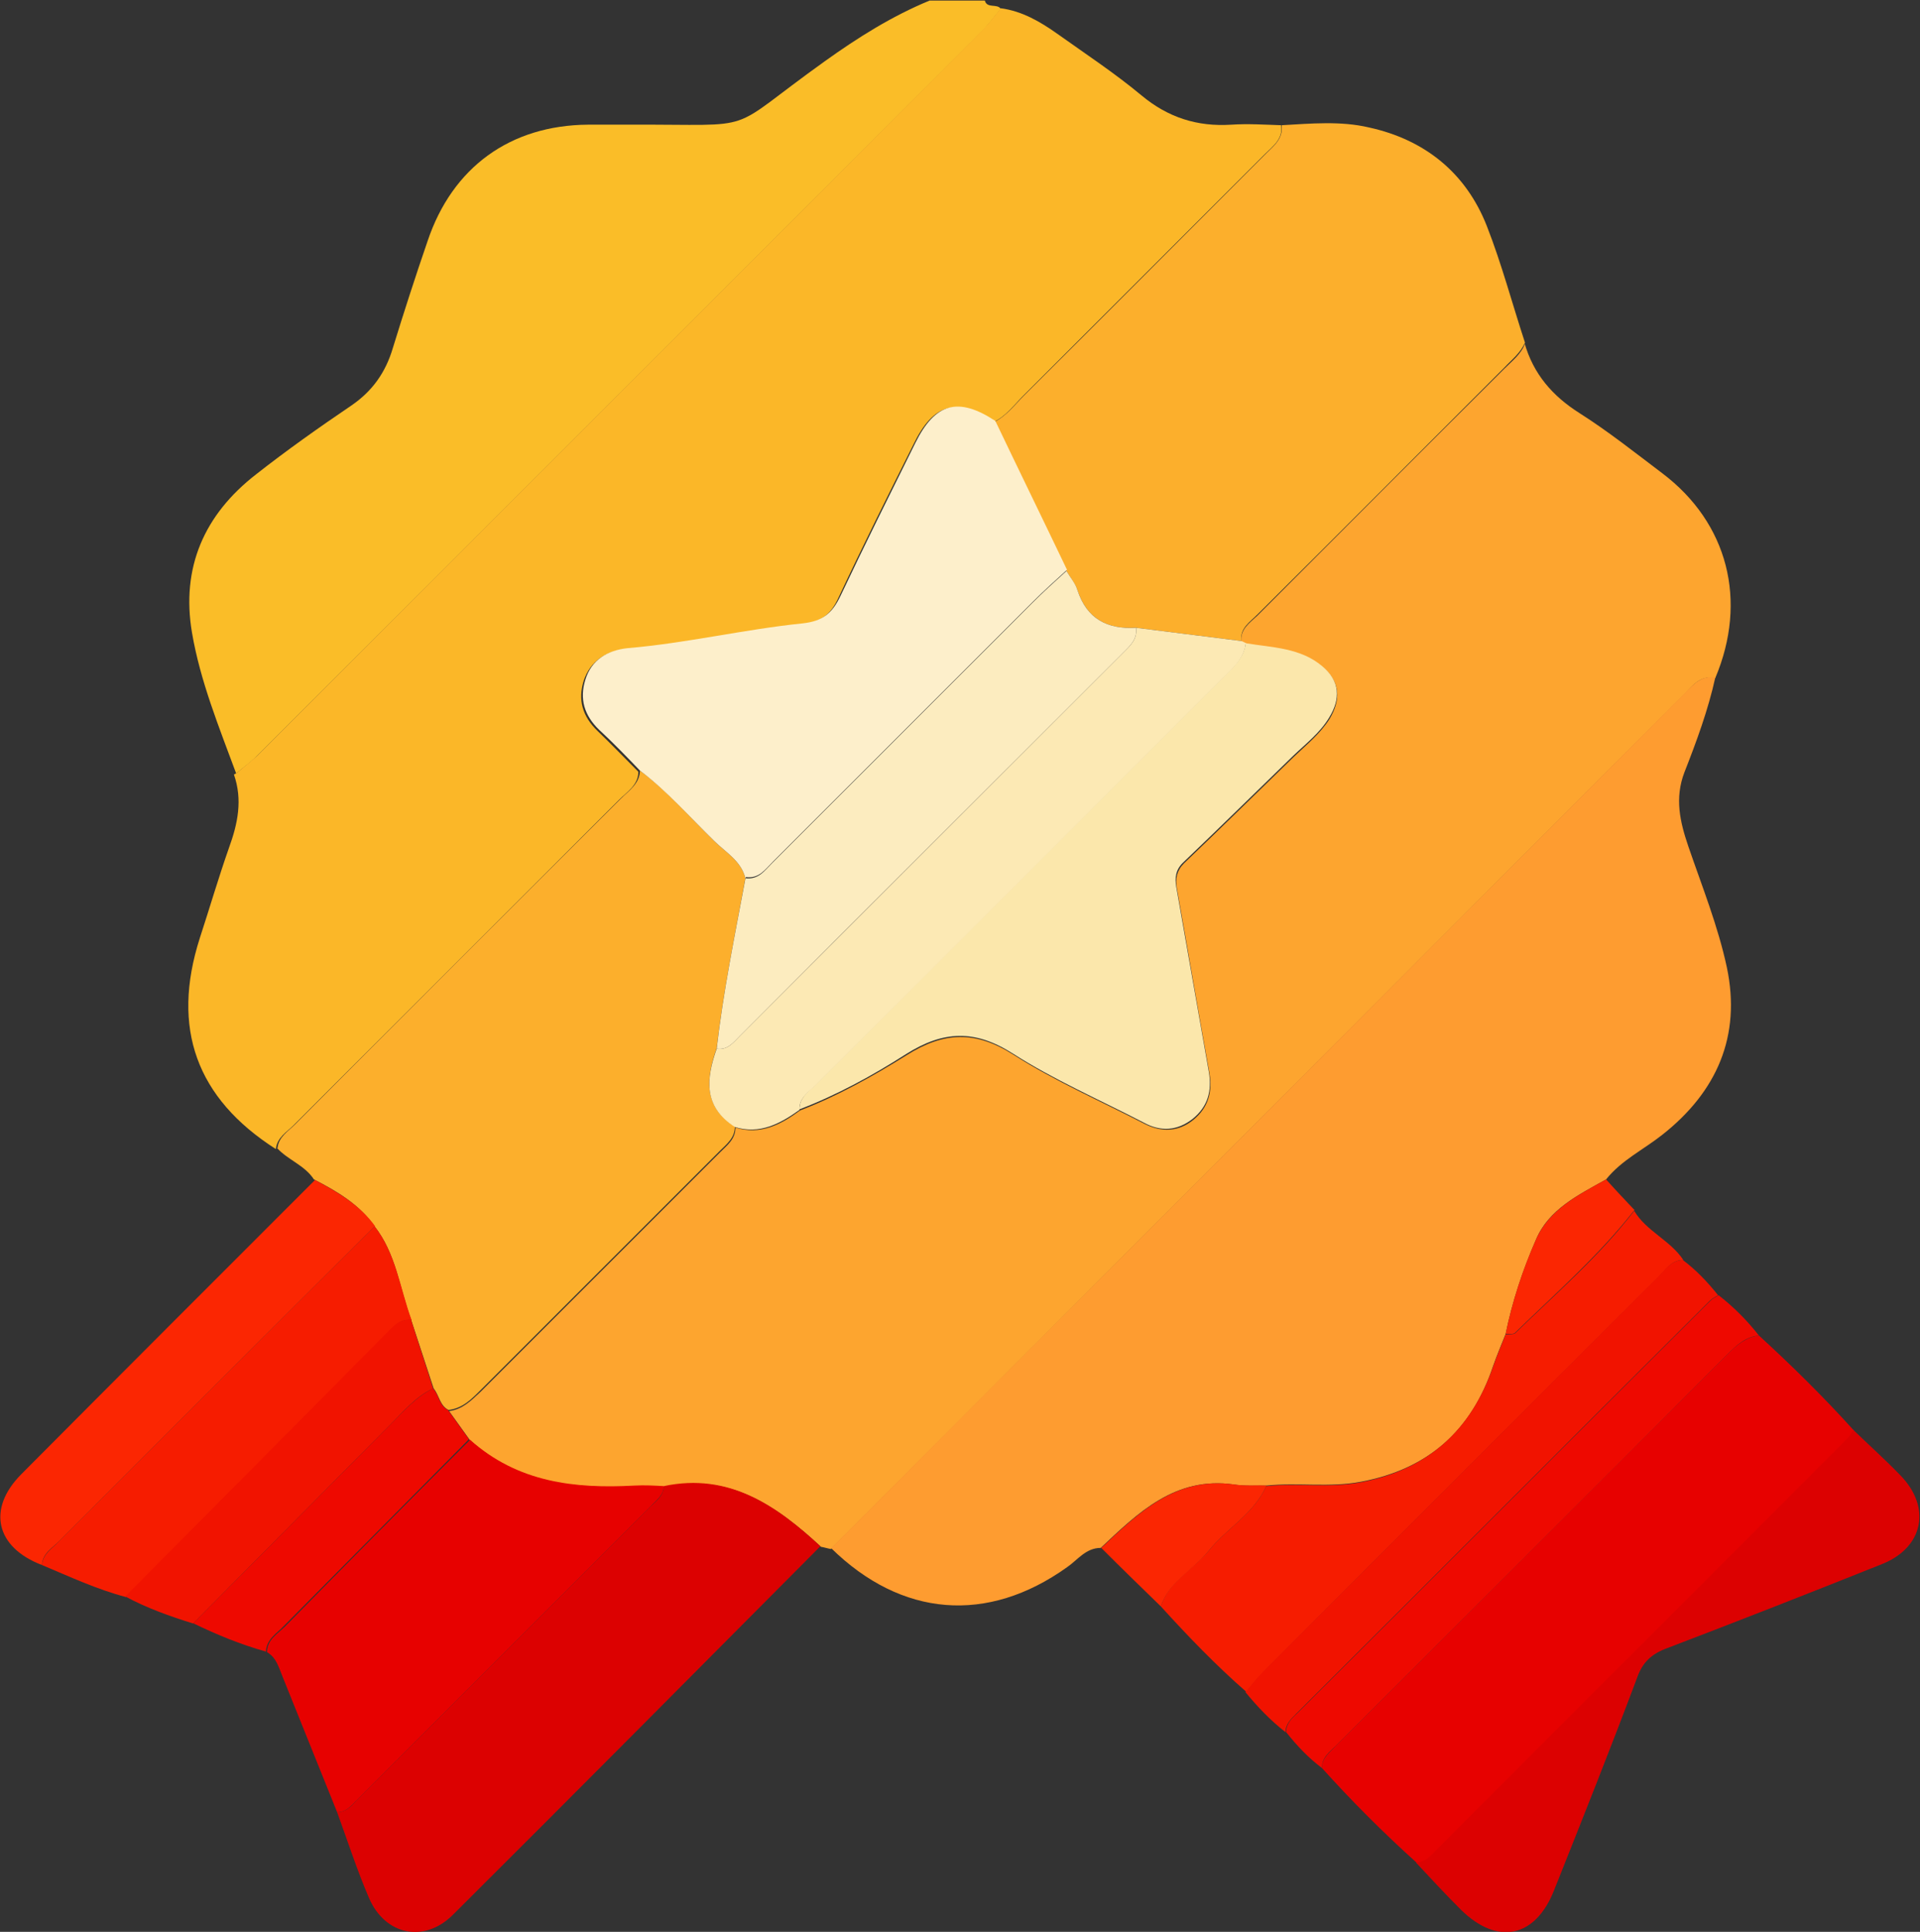 <?xml version="1.0" encoding="UTF-8"?><svg id="a" xmlns="http://www.w3.org/2000/svg" width="34.8" height="35.02" viewBox="0 0 34.8 35.02"><rect x="0" y="0" width="34.8" height="35.02" fill="#333333" stroke="none"/><path d="m4.28,14.02c-.31-.84-.65-1.67-.8-2.55-.2-1.18.22-2.14,1.16-2.87.56-.44,1.14-.85,1.73-1.25.38-.26.62-.6.75-1.04.2-.65.41-1.3.63-1.94.45-1.34,1.5-2.1,2.91-2.11.26,0,.52,0,.77,0,2.41-.01,1.66.18,3.52-1.15.6-.43,1.22-.82,1.9-1.1h1c.04.15.22.05.29.15-.11.13-.2.26-.32.38-4.39,4.39-8.78,8.78-13.17,13.17-.12.12-.25.21-.38.32Z" fill="#fabd28" stroke-width="0"/><path d="m27.63,6.21c.16.57.51.97,1,1.28.52.33,1.01.72,1.5,1.09,1.19.9,1.55,2.31.96,3.71-.25-.05-.39.11-.54.27-5.16,5.17-10.33,10.35-15.49,15.52-.06-.01-.12-.03-.18-.04-.8-.74-1.66-1.34-2.84-1.09-.18,0-.36-.02-.54-.01-1.09.06-2.12-.06-2.98-.83-.13-.18-.25-.35-.38-.53.24-.03.4-.19.57-.35,1.45-1.45,2.89-2.89,4.34-4.34.13-.13.28-.24.28-.45.45.14.82-.05,1.17-.31.68-.26,1.32-.62,1.93-1,.68-.43,1.25-.45,1.94-.01.75.48,1.58.84,2.37,1.25.31.16.62.15.89-.07.27-.22.35-.51.29-.85-.2-1.11-.39-2.23-.59-3.35-.03-.17,0-.32.13-.45.67-.64,1.33-1.29,1.99-1.93.23-.22.48-.42.65-.69.2-.34.2-.66-.12-.93-.4-.34-.91-.35-1.39-.42-.03-.01-.06-.03-.09-.04-.03-.23.15-.35.29-.48,1.49-1.49,2.98-2.99,4.48-4.48.14-.14.3-.26.37-.45Z" fill="#fda52f" stroke-width="0"/><path d="m4.28,14.02c.13-.11.26-.21.38-.32C9.04,9.31,13.44,4.92,17.82.53c.12-.12.21-.25.32-.38.38.05.71.24,1.02.46.52.37,1.05.72,1.53,1.12.48.4,1.01.57,1.63.53.3-.02.6,0,.9.01.04.25-.15.38-.3.53-1.46,1.46-2.91,2.91-4.37,4.37-.17.17-.31.37-.54.48-.67-.45-1.09-.34-1.45.4-.46.92-.92,1.84-1.36,2.78-.14.31-.32.45-.68.49-1.06.11-2.11.36-3.18.45-.35.03-.64.21-.76.57-.11.35-.02.65.25.91.25.24.49.49.74.74,0,.24-.2.36-.35.51-1.97,1.97-3.93,3.93-5.9,5.9-.12.12-.3.22-.32.43-1.44-.92-1.9-2.19-1.38-3.82.18-.55.34-1.1.53-1.64.16-.44.25-.87.09-1.33Z" fill="#fbb728" stroke-width="0"/><path d="m15.06,28.07c5.16-5.17,10.33-10.34,15.49-15.52.15-.15.29-.31.54-.27-.13.59-.34,1.16-.56,1.72-.18.47-.08.9.07,1.34.25.73.54,1.45.7,2.2.26,1.24-.18,2.25-1.17,3.03-.34.27-.74.46-1.02.81-.5.28-1.04.54-1.27,1.09-.24.55-.43,1.12-.55,1.71-.08.2-.16.39-.23.59-.39,1.16-1.17,1.86-2.39,2.09-.57.11-1.15.01-1.72.07-.2,0-.4.01-.59-.02-1.06-.15-1.73.51-2.41,1.15-.27,0-.42.22-.61.35-1.44,1.03-3,.91-4.28-.35Z" fill="#fe9c30" stroke-width="0"/><path d="m18.02,7.65c.22-.11.37-.31.54-.48,1.46-1.45,2.91-2.91,4.37-4.37.15-.15.33-.28.3-.53.53-.03,1.07-.08,1.58.04,1.01.22,1.76.82,2.14,1.79.27.69.46,1.41.69,2.11-.08.19-.24.31-.37.45-1.49,1.49-2.98,2.99-4.48,4.48-.14.14-.32.25-.29.48-.64-.08-1.27-.16-1.91-.24-.52.03-.89-.16-1.06-.68-.04-.12-.13-.23-.2-.35-.43-.9-.87-1.8-1.3-2.7Z" fill="#fcaf2c" stroke-width="0"/><path d="m5.03,20.81c.02-.2.19-.3.32-.43,1.96-1.97,3.93-3.94,5.9-5.9.15-.15.34-.27.35-.51.5.37.9.84,1.34,1.27.21.21.49.36.57.68-.19,1.03-.4,2.05-.52,3.08-.19.54-.25,1.06.33,1.42,0,.21-.15.32-.28.45-1.45,1.45-2.89,2.89-4.34,4.34-.16.16-.32.32-.57.35-.16-.08-.17-.27-.27-.39-.14-.42-.27-.83-.41-1.25-.21-.57-.27-1.2-.67-1.7-.27-.39-.68-.63-1.09-.84-.17-.26-.47-.35-.67-.57Z" fill="#fcaf2c" stroke-width="0"/><path d="m31.87,24.2c.6.55,1.18,1.12,1.73,1.73-.03.05-.06.11-.1.15-2.49,2.5-4.99,4.99-7.48,7.49-.1.1-.19.2-.34.2-.6-.54-1.18-1.12-1.72-1.72,0-.19.15-.29.26-.41,2.36-2.36,4.73-4.73,7.09-7.09.16-.16.33-.31.57-.34Z" fill="#e70100" stroke-width="0"/><path d="m12.03,26.94c1.18-.25,2.04.35,2.84,1.09-2.22,2.23-4.43,4.46-6.66,6.68-.52.52-1.23.37-1.52-.3-.22-.51-.39-1.04-.58-1.56.17,0,.27-.12.37-.23,1.77-1.77,3.54-3.54,5.31-5.31.1-.1.24-.19.24-.37Z" fill="#dc0101" stroke-width="0"/><path d="m12.03,26.94c0,.17-.14.26-.24.37-1.77,1.77-3.54,3.54-5.31,5.31-.11.11-.2.23-.37.23-.33-.82-.66-1.64-.99-2.46-.07-.17-.11-.34-.28-.44,0-.23.19-.33.33-.47,1.11-1.13,2.23-2.26,3.35-3.38.86.77,1.89.89,2.98.83.18-.01.36,0,.54.01Z" fill="#e70100" stroke-width="0"/><path d="m22.95,26.94c.57-.06,1.14.04,1.72-.07,1.21-.23,1.99-.94,2.39-2.09.07-.2.15-.39.23-.59.06,0,.14,0,.17-.02.74-.72,1.53-1.4,2.16-2.22.22.37.65.53.89.89-.23,0-.33.2-.47.33-2.38,2.37-4.76,4.75-7.13,7.13-.12.12-.22.25-.32.37-.55-.48-1.06-1.01-1.55-1.55.15-.46.59-.67.87-1.01.33-.41.82-.67,1.04-1.17Z" fill="#f61c00" stroke-width="0"/><path d="m25.67,33.76c.15,0,.25-.1.34-.2,2.49-2.5,4.99-4.99,7.48-7.49.04-.04.07-.1.1-.15.29.28.58.54.86.83.56.58.41,1.3-.33,1.6-1.3.52-2.6,1.03-3.91,1.53-.27.1-.44.25-.54.54-.48,1.28-.99,2.56-1.5,3.84-.34.87-1.03,1.01-1.69.36-.28-.28-.54-.56-.81-.85Z" fill="#dc0101" stroke-width="0"/><path d="m6.79,22.23c.39.5.46,1.13.67,1.7-.15-.02-.26.05-.36.16-1.61,1.62-3.22,3.24-4.82,4.86-.53-.14-1.02-.37-1.52-.58.02-.21.19-.3.31-.43,1.91-1.91,3.81-3.81,5.72-5.71Z" fill="#f61c00" stroke-width="0"/><path d="m6.79,22.23c-1.91,1.9-3.82,3.81-5.72,5.71-.12.12-.3.22-.31.43-.84-.32-1-1.02-.37-1.65,1.77-1.78,3.55-3.56,5.32-5.33.41.22.81.45,1.09.84Z" fill="#fb2602" stroke-width="0"/><path d="m22.58,30.67c.11-.13.21-.26.32-.37,2.38-2.38,4.75-4.76,7.13-7.13.14-.13.24-.32.47-.33.24.18.45.4.64.64-.05.03-.11.06-.15.1-2.5,2.49-4.99,4.99-7.49,7.48-.1.1-.2.19-.2.34-.27-.21-.51-.46-.73-.73Z" fill="#f11300" stroke-width="0"/><path d="m23.31,31.4c0-.15.1-.25.2-.34,2.5-2.49,4.99-4.99,7.49-7.48.04-.04.1-.07.15-.1.27.21.52.46.73.73-.24.02-.41.18-.57.34-2.36,2.37-4.73,4.73-7.09,7.09-.12.12-.26.21-.26.41-.24-.18-.45-.4-.64-.64Z" fill="#ee0900" stroke-width="0"/><path d="m2.27,28.94c1.61-1.62,3.22-3.24,4.82-4.86.1-.1.21-.17.36-.16.13.42.27.83.4,1.25-.32.15-.54.42-.78.66-1.19,1.2-2.38,2.4-3.57,3.6-.42-.13-.84-.28-1.23-.49Z" fill="#f11300" stroke-width="0"/><path d="m3.5,29.43c1.19-1.2,2.38-2.4,3.57-3.6.24-.24.47-.51.78-.66.11.12.11.31.27.39.13.18.25.35.38.53-1.12,1.13-2.23,2.25-3.35,3.38-.13.14-.32.24-.33.47-.46-.13-.9-.31-1.33-.52Z" fill="#ee0900" stroke-width="0"/><path d="m22.95,26.94c-.22.5-.71.76-1.04,1.17-.28.35-.72.56-.87,1.01-.36-.35-.72-.7-1.08-1.06.68-.64,1.35-1.3,2.41-1.15.19.03.39.01.59.02Z" fill="#fb2602" stroke-width="0"/><path d="m29.62,21.94c-.64.82-1.42,1.5-2.16,2.22-.03.03-.11.02-.17.02.12-.59.31-1.17.55-1.71.24-.55.77-.81,1.27-1.09.17.19.34.37.52.56Z" fill="#fb2602" stroke-width="0"/><path d="m22.58,11.66c.48.08.99.08,1.39.42.32.27.33.59.12.93-.17.28-.42.47-.65.69-.66.64-1.32,1.29-1.99,1.93-.14.13-.16.28-.13.45.2,1.12.39,2.23.59,3.35.06.35-.02.63-.29.85-.28.22-.58.24-.89.07-.79-.41-1.62-.77-2.37-1.25-.69-.44-1.26-.42-1.94.01-.61.39-1.25.74-1.93,1,0-.23.19-.34.32-.47,2.45-2.46,4.91-4.91,7.36-7.36.18-.18.38-.35.41-.63Z" fill="#fbe7ab" stroke-width="0"/><path d="m22.58,11.66c-.03.28-.23.45-.41.63-2.45,2.45-4.91,4.91-7.36,7.36-.13.13-.33.24-.32.47-.35.25-.72.45-1.17.31-.58-.37-.52-.88-.33-1.42.2.03.3-.11.42-.23,2.31-2.31,4.62-4.62,6.94-6.94.13-.13.27-.25.24-.46.64.08,1.27.16,1.91.24.03.01.06.03.09.04Z" fill="#fce9b4" stroke-width="0"/><path d="m13.51,15.92c-.08-.32-.36-.47-.57-.68-.44-.43-.85-.9-1.34-1.27-.24-.25-.48-.5-.74-.74-.27-.26-.36-.56-.25-.91.11-.36.4-.53.76-.57,1.07-.09,2.11-.34,3.18-.45.36-.04.53-.18.68-.49.44-.93.9-1.85,1.36-2.78.36-.73.78-.84,1.45-.4.43.9.87,1.8,1.3,2.7-.21.19-.42.38-.62.58-1.57,1.57-3.14,3.14-4.71,4.71-.14.14-.25.31-.49.28Z" fill="#fdefcb" stroke-width="0"/><path d="m13.51,15.92c.24.03.35-.14.49-.28,1.57-1.57,3.14-3.14,4.71-4.71.2-.2.41-.39.62-.58.07.12.16.22.2.35.17.52.54.71,1.06.68.03.21-.11.33-.24.46-2.31,2.31-4.63,4.62-6.94,6.94-.12.12-.22.26-.42.23.12-1.04.33-2.06.52-3.08Z" fill="#fcecbf" stroke-width="0"/></svg>
